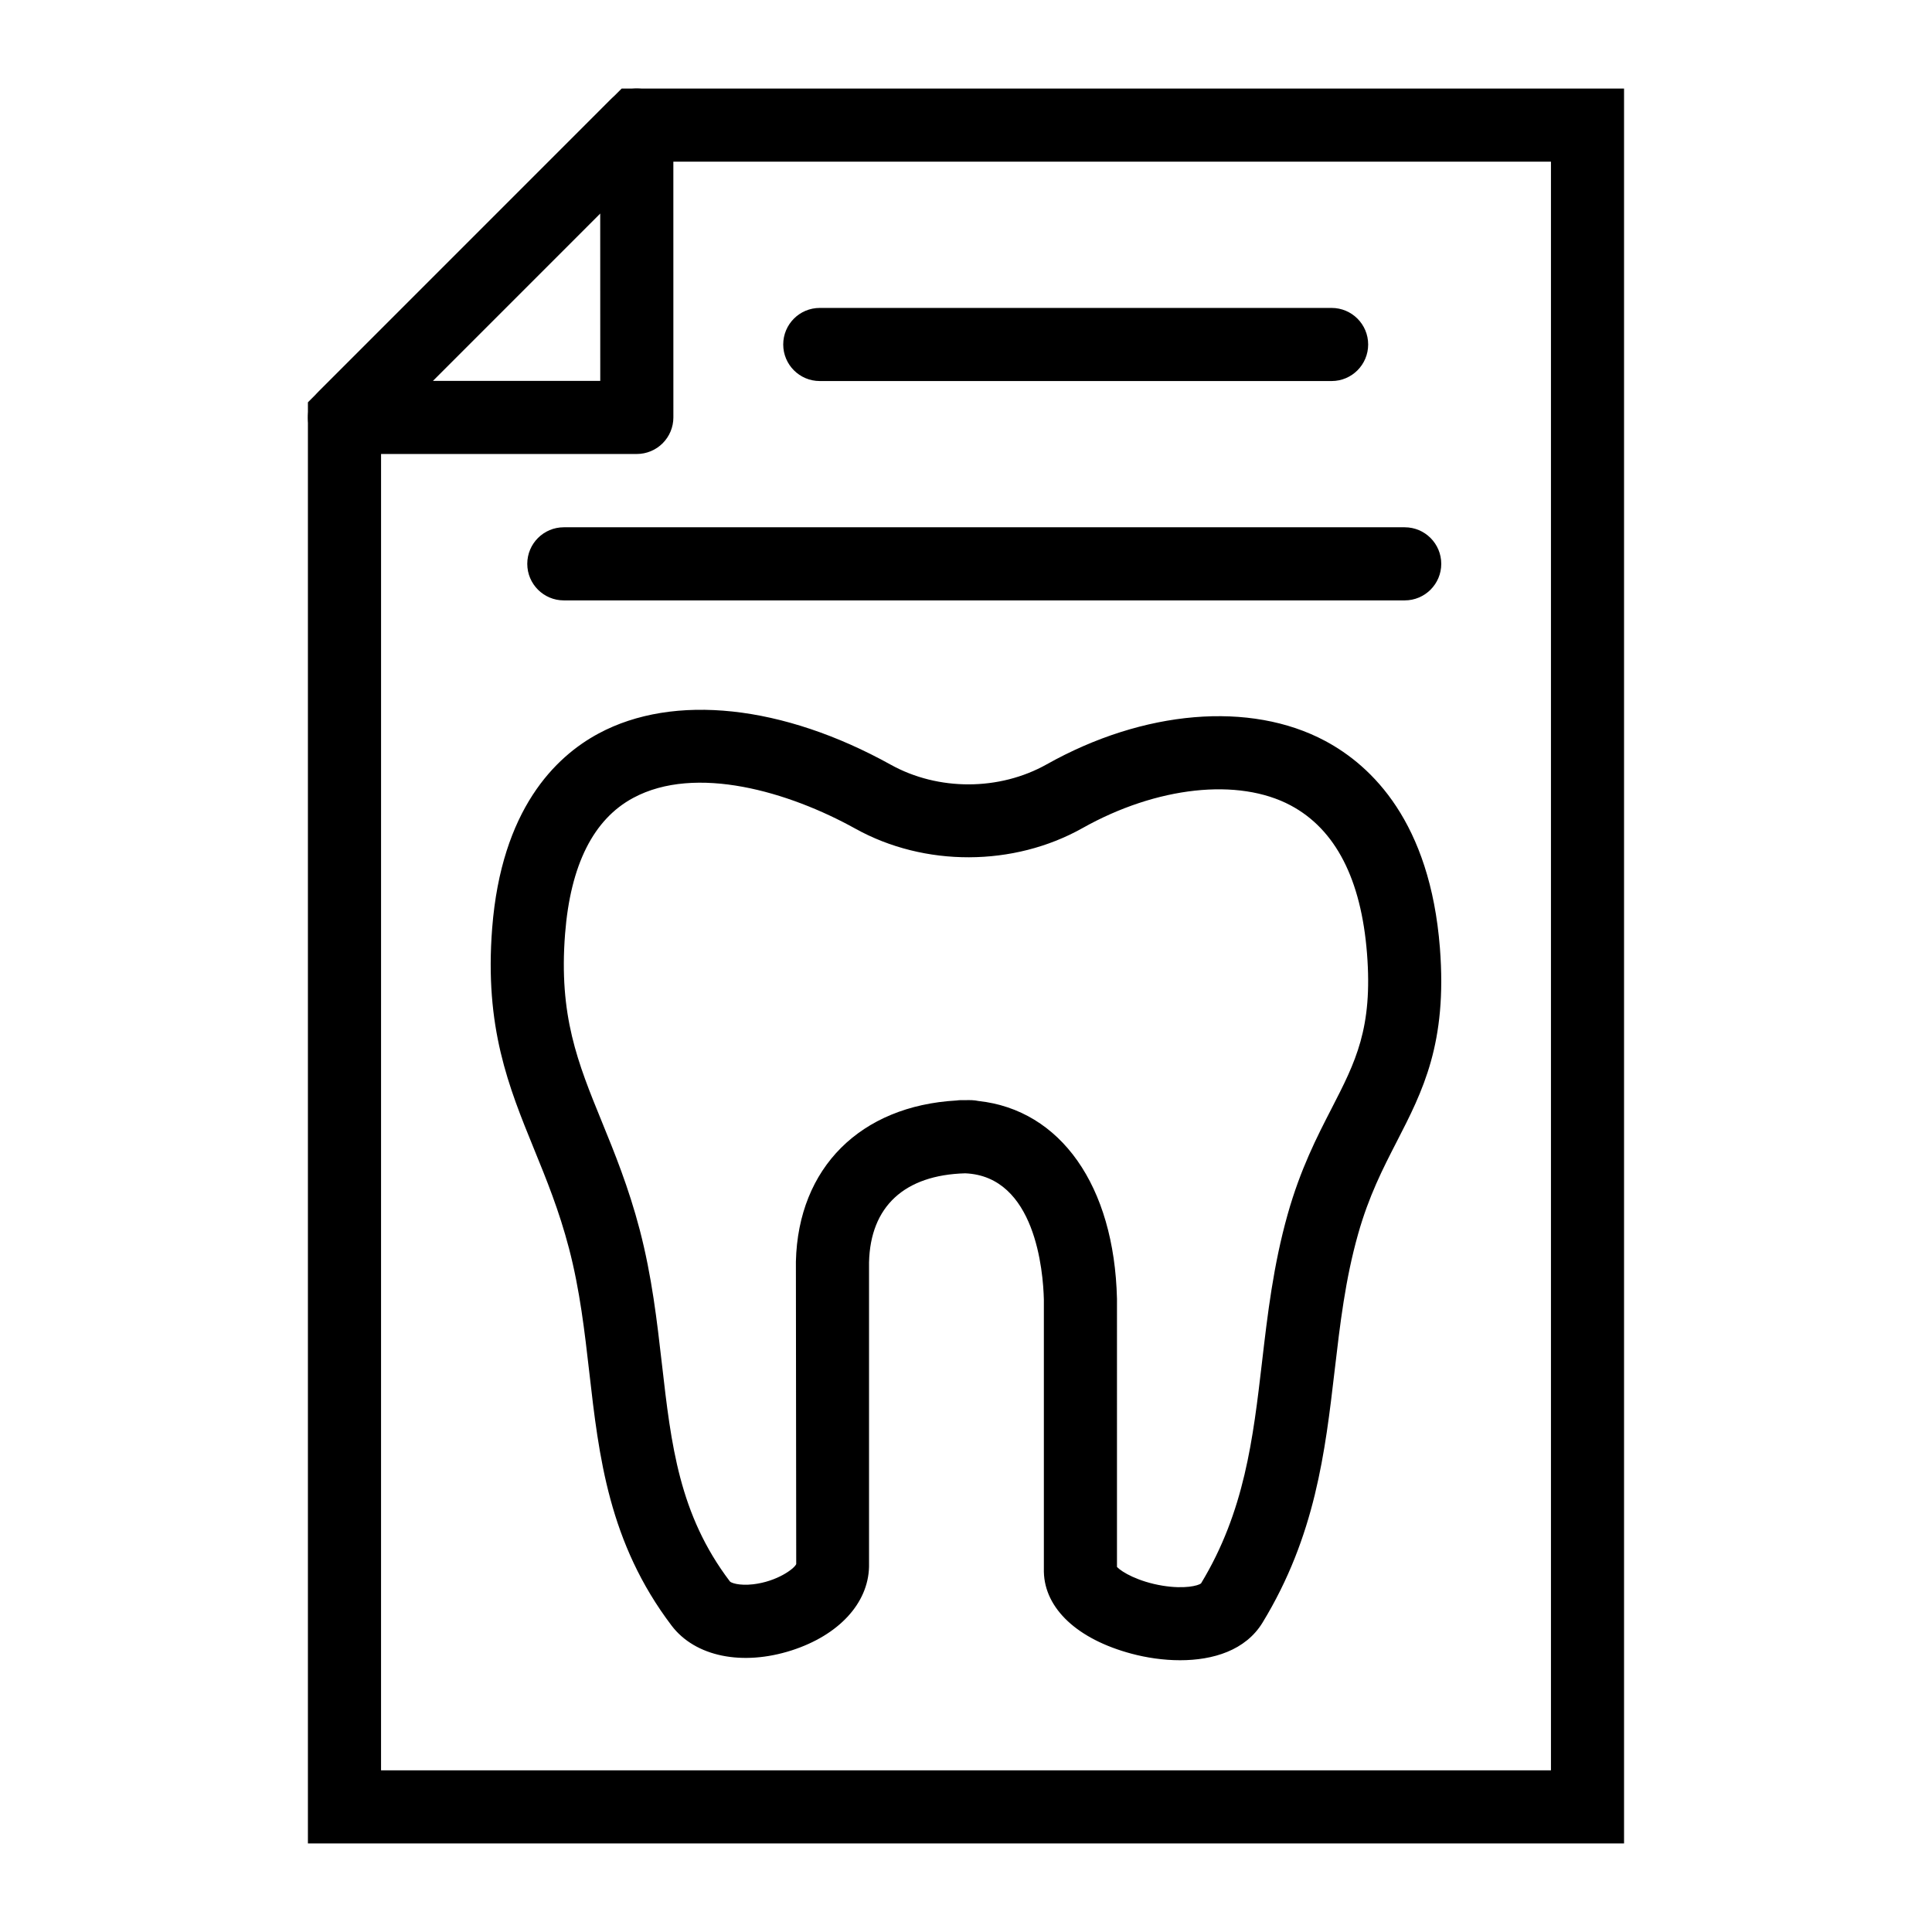 <?xml version="1.0" encoding="UTF-8"?>
<!-- Uploaded to: SVG Repo, www.svgrepo.com, Generator: SVG Repo Mixer Tools -->
<svg fill="#000000" width="800px" height="800px" version="1.1" viewBox="144 144 512 512" xmlns="http://www.w3.org/2000/svg">
 <g>
  <path d="m235.29 264.32c-3.918 0-7.457-2.359-8.949-5.981-1.504-3.617-0.672-7.785 2.102-10.559l77.461-77.473c2.781-2.777 6.934-3.602 10.559-2.102 3.613 1.5 5.981 5.027 5.981 8.949l0.008 77.465c0 2.57-1.023 5.035-2.84 6.852-1.816 1.816-4.277 2.84-6.852 2.84zm67.773-63.77-44.383 44.395 44.395-0.004z"/>
  <path d="m574.39 632.53h-348.79v-381.91l83.141-83.145h265.65zm-329.41-19.379h310.04v-426.3h-238.25l-71.785 71.789z"/>
  <path d="m496.89 244.98h-135.64c-5.356 0-9.688-4.34-9.688-9.688 0-5.352 4.332-9.688 9.688-9.688h135.64c5.356 0 9.688 4.34 9.688 9.688 0 5.352-4.332 9.688-9.688 9.688z"/>
  <path d="m516.26 303.11h-222.84c-5.356 0-9.688-4.34-9.688-9.688 0-5.352 4.332-9.688 9.688-9.688h222.84c5.356 0 9.688 4.34 9.688 9.688 0.004 5.348-4.332 9.688-9.688 9.688z"/>
  <path d="m456.74 583.98c-4.445 0-8.922-0.672-12.906-1.742-14.285-3.824-22.965-11.922-23.199-21.664v-72.145c-0.18-7.566-2.25-32.707-20.844-33.488-16.105 0.445-25.141 8.785-25.488 23.605v80.676c-0.238 9.734-8.082 18.129-20.477 22.137-13.125 4.223-25.613 1.66-31.84-6.547-16.66-21.969-19.281-44.891-21.809-67.055-1.23-10.762-2.496-21.883-5.394-32.941-2.621-10.035-5.981-18.273-9.234-26.246-6.773-16.613-13.18-32.305-11.117-58.633 2.461-31.418 16.699-45.379 28.215-51.562 19.906-10.691 48.859-7.578 77.441 8.297 12.566 6.965 28.773 6.922 41.301-0.113 25.688-14.426 53.961-16.801 73.789-6.207 12.434 6.641 27.797 21.543 30.41 54.836 1.977 25.277-4.543 37.961-11.449 51.387-3.633 7.066-7.391 14.375-10.238 24.492-3.398 12.039-4.758 23.738-6.207 36.129-2.516 21.562-5.117 43.859-19.102 66.805-4.492 7.375-13.109 9.98-21.852 9.98zm-16.73-24.719c1.297 1.371 5.656 3.902 12.074 4.961 5.887 0.957 9.461-0.008 10.199-0.598 11.543-19.035 13.785-38.289 16.168-58.68 1.465-12.594 2.988-25.617 6.793-39.133 3.379-11.992 7.777-20.551 11.668-28.102 6.328-12.32 10.91-21.219 9.359-41.012-1.543-19.707-8.344-32.91-20.219-39.25-13.859-7.402-35.508-5.043-55.18 6.008-18.25 10.246-41.875 10.324-60.184 0.152-17.609-9.777-42.312-17.07-58.871-8.16-10.559 5.668-16.633 17.781-18.062 36-1.703 21.746 3.34 34.129 9.734 49.801 3.332 8.152 7.098 17.395 10.047 28.664 3.234 12.391 4.578 24.211 5.887 35.641 2.441 21.359 4.551 39.805 18.004 57.539 0.254 0.352 2.348 1.195 6.188 0.762 6.293-0.746 10.844-4.086 11.391-5.348l-0.086-80.195c0.598-24.895 17.164-41.238 42.559-42.668 0.785-0.117 1.609-0.105 2.414-0.09 1.125-0.027 2.289-0.023 3.387 0.219 21.754 2.359 36.012 22.41 36.73 52.422z"/>
 </g>
</svg>